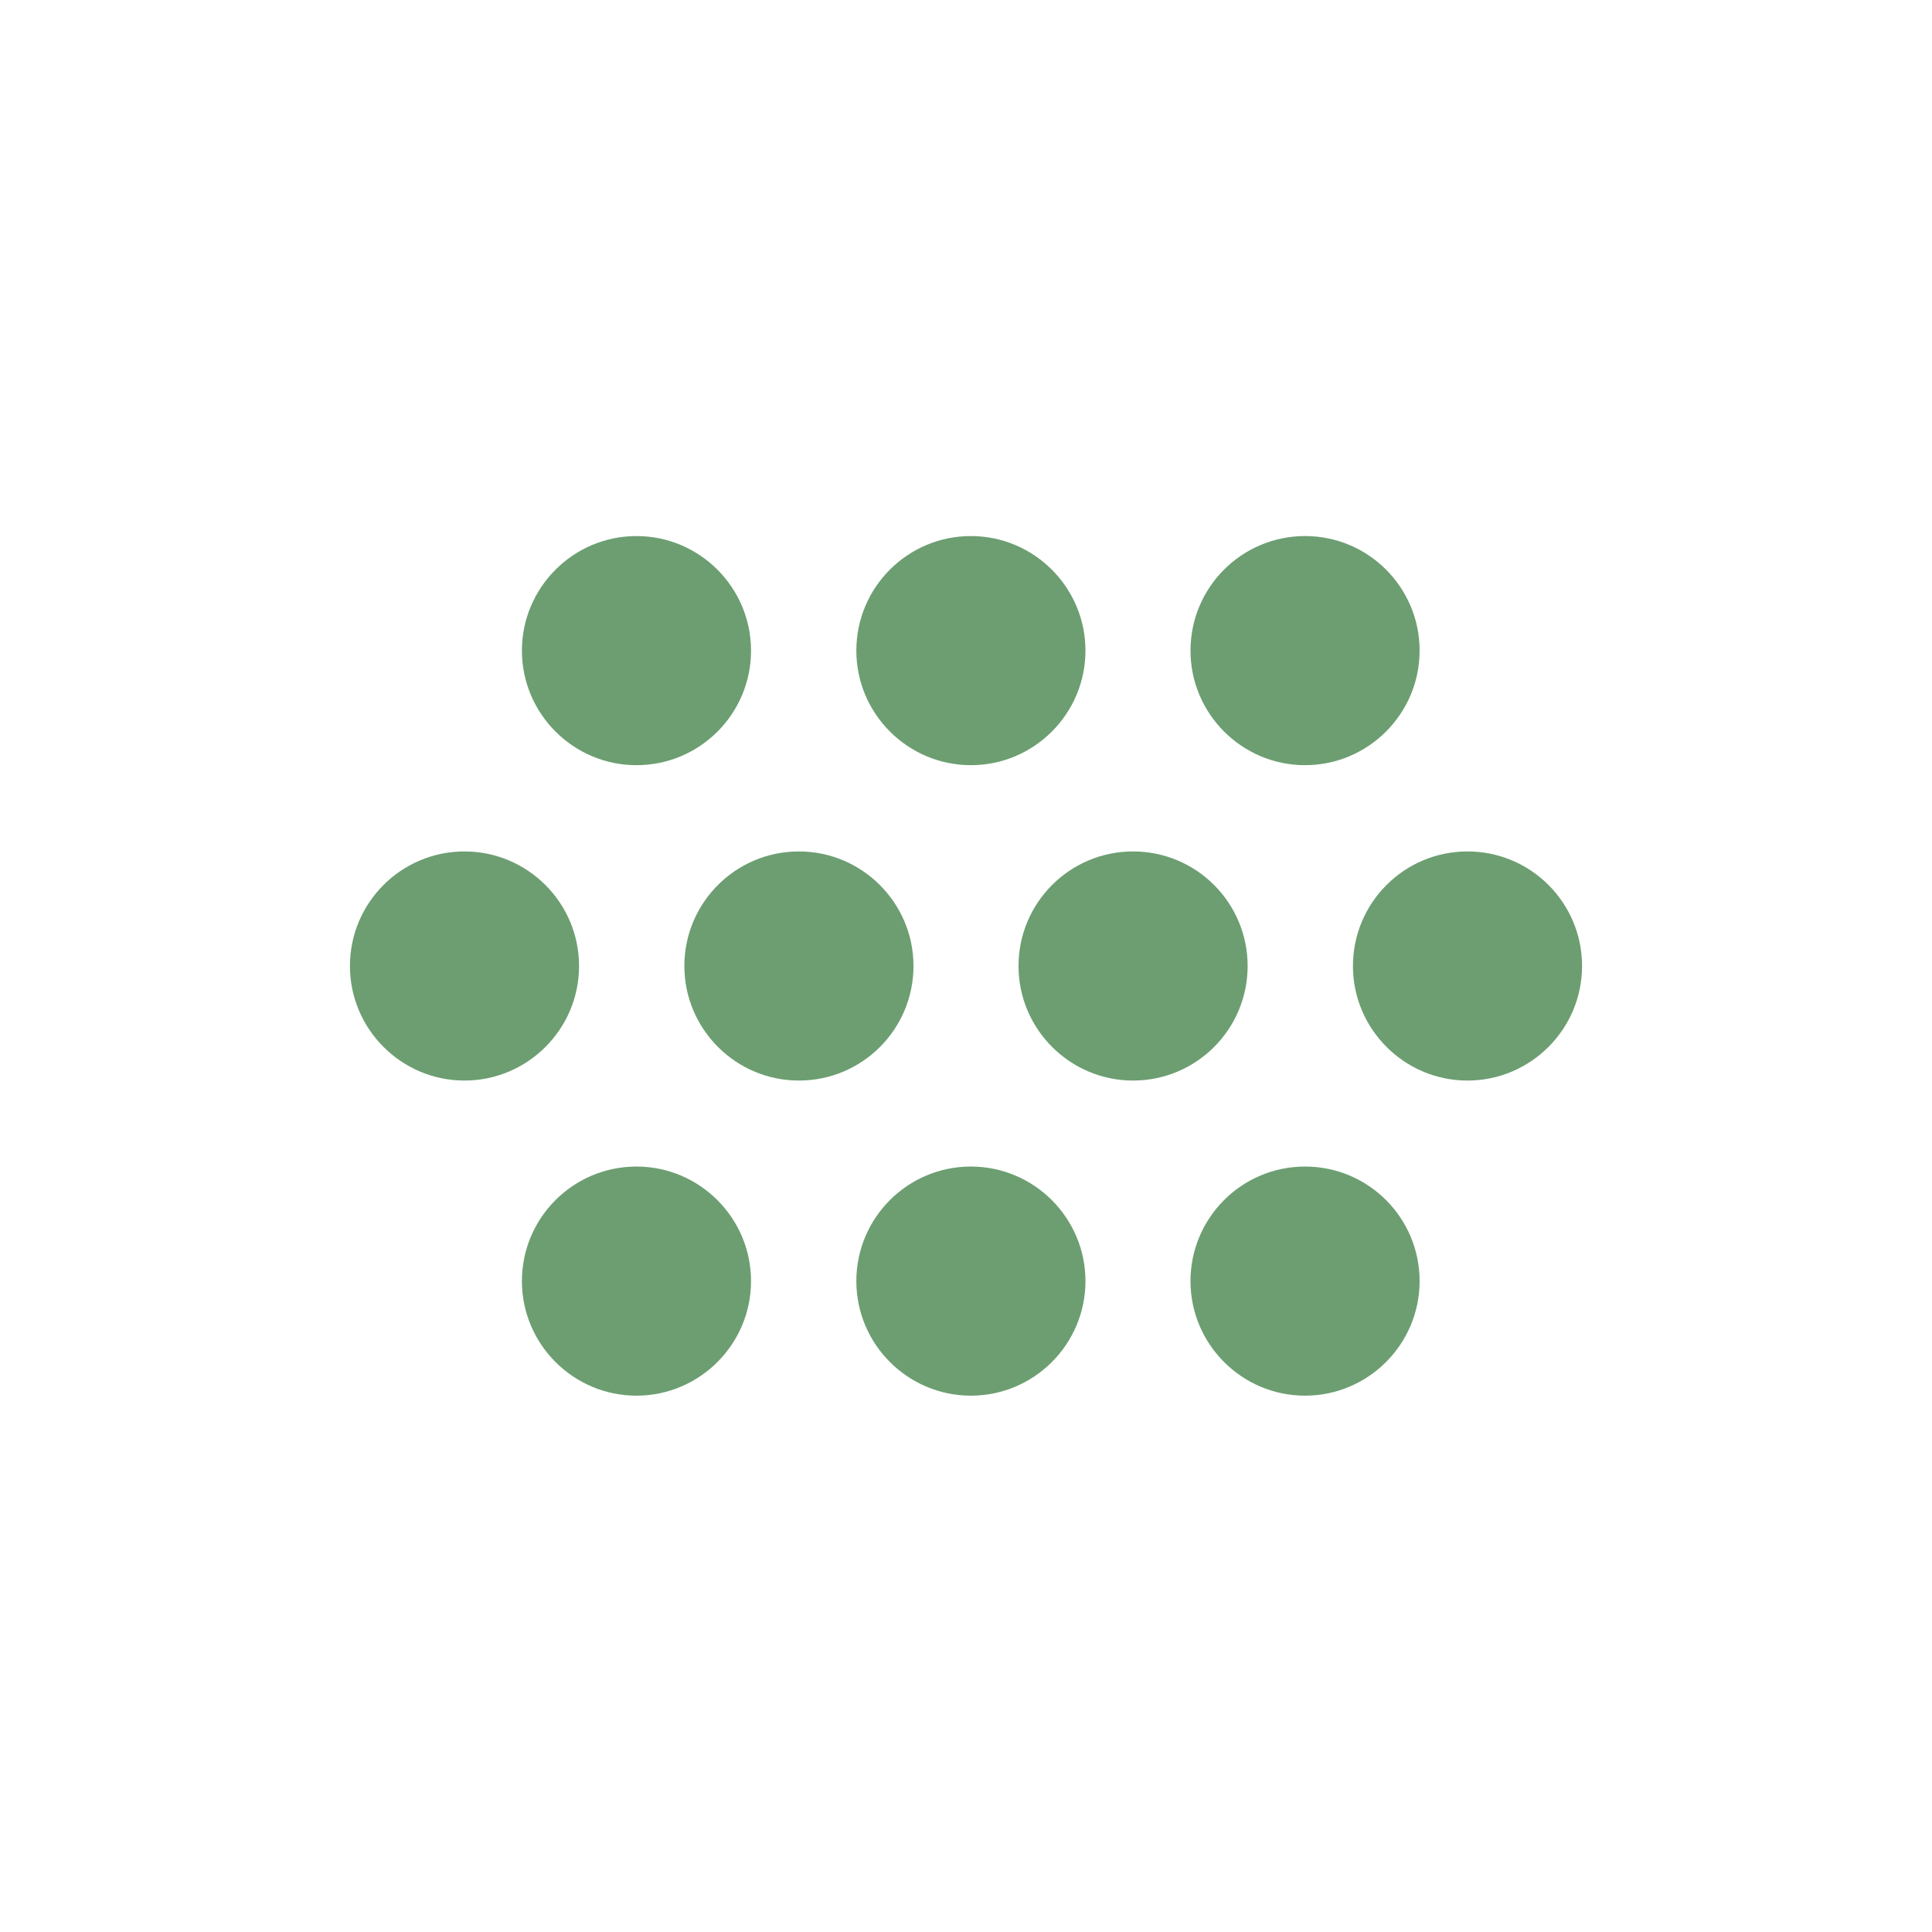 <?xml version="1.0" encoding="utf-8"?>
<!-- Generator: Adobe Illustrator 27.9.0, SVG Export Plug-In . SVG Version: 6.00 Build 0)  -->
<svg version="1.1" id="Layer_1" xmlns="http://www.w3.org/2000/svg" xmlns:xlink="http://www.w3.org/1999/xlink" x="0px" y="0px"
	 viewBox="0 0 710 710" style="enable-background:new 0 0 710 710;" xml:space="preserve">
<style type="text/css">
	.st0{fill:#6C9E71;}
</style>
<g>
	<path class="st0" d="M276,239.1c0,23.3-18.9,42.1-42.1,42.1s-42.1-18.9-42.1-42.1s18.9-42.1,42.1-42.1S276,215.9,276,239.1z
		 M356.8,197c-23.3,0-42.1,18.9-42.1,42.1s18.9,42.1,42.1,42.1s42.1-18.9,42.1-42.1S380,197,356.8,197z M479.6,197
		c-23.3,0-42.1,18.9-42.1,42.1s18.9,42.1,42.1,42.1s42.1-18.9,42.1-42.1S502.9,197,479.6,197z M233.9,428.7
		c-23.3,0-42.1,18.9-42.1,42.1s18.9,42.1,42.1,42.1s42.1-18.9,42.1-42.1S257.1,428.7,233.9,428.7z M356.8,428.7
		c-23.3,0-42.1,18.9-42.1,42.1s18.9,42.1,42.1,42.1s42.1-18.9,42.1-42.1S380,428.7,356.8,428.7z M479.6,428.7
		c-23.3,0-42.1,18.9-42.1,42.1s18.9,42.1,42.1,42.1s42.1-18.9,42.1-42.1S502.9,428.7,479.6,428.7z M170.7,312.9
		c-23.3,0-42.1,18.9-42.1,42.1s18.9,42.1,42.1,42.1s42.1-18.9,42.1-42.1S193.9,312.9,170.7,312.9z M293.6,312.9
		c-23.3,0-42.1,18.9-42.1,42.1s18.9,42.1,42.1,42.1c23.3,0,42.1-18.9,42.1-42.1S316.8,312.9,293.6,312.9z M416.4,312.9
		c-23.3,0-42.1,18.9-42.1,42.1s18.9,42.1,42.1,42.1c23.3,0,42.1-18.9,42.1-42.1S439.7,312.9,416.4,312.9z M539.3,312.9
		c-23.3,0-42.1,18.9-42.1,42.1s18.9,42.1,42.1,42.1s42.1-18.9,42.1-42.1S562.6,312.9,539.3,312.9z"/>
</g>
</svg>
